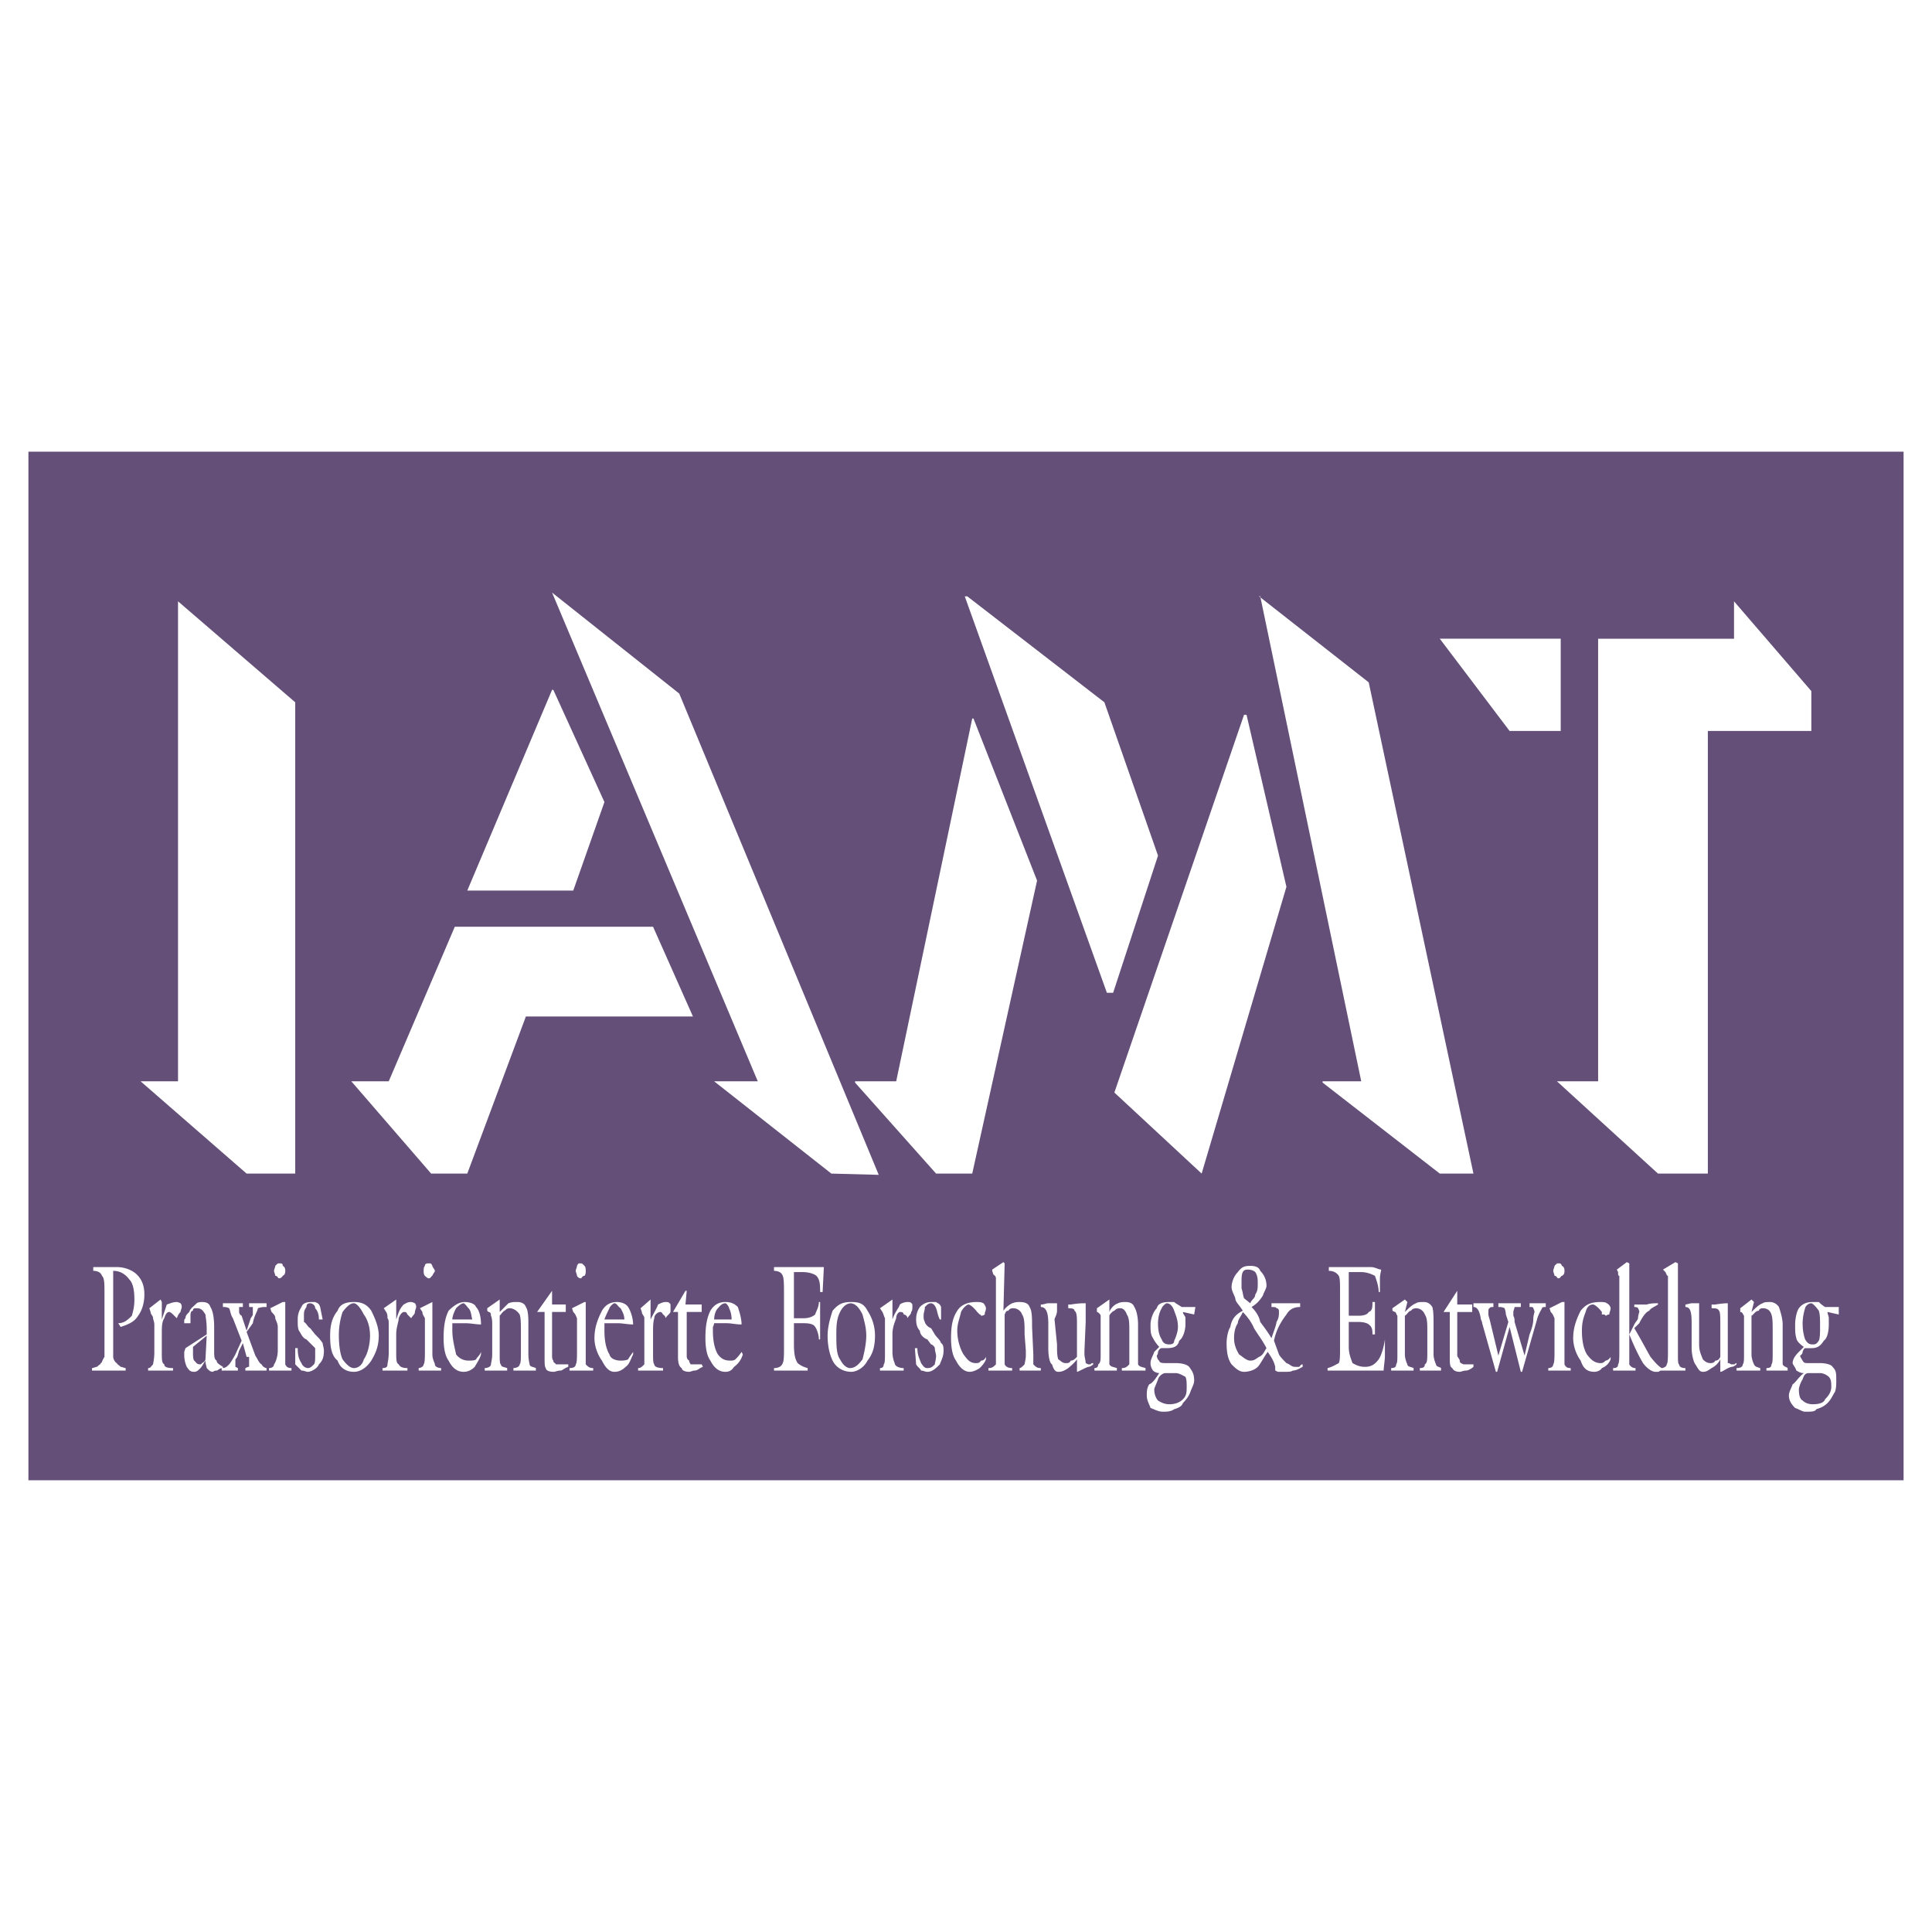 <svg xmlns="http://www.w3.org/2000/svg" width="2500" height="2500" viewBox="0 0 192.756 192.756"><g fill-rule="evenodd" clip-rule="evenodd"><path fill="#fff" d="M0 0h192.756v192.756H0V0z"/><path d="M2.835 147.689h187.086V45.065H2.835v102.624zm26.62-77.62v47.02h-4.852l-10.573-9.205h3.731V59.993l11.694 10.076zm38.313-.871l19.903 48.016-4.727-.125-11.693-9.205h4.354L55.08 59.122l12.688 10.076zM60.304 80.02l-3.11 8.832H46.621l8.459-20.027h.124l5.1 11.195zm8.832 21.396H52.467l-5.846 15.673h-3.607l-7.961-9.205h3.731l6.593-15.425h19.778l3.981 8.957zm34.333-13.56L97 117.089h-3.607l-8.085-9.08v-.125h4.105L97 71.686h.124l6.345 16.17zm6.717-17.787l5.349 15.3-4.478 13.683h-.622L96.254 59.495h.249l13.683 10.574zm18.161 18.41l-8.458 28.61-8.708-8.086 12.938-37.69h.248l3.98 17.166zm8.21-20.401l10.449 49.011h-3.358l-11.693-9.08v-.125h3.856l-10.076-48.389h-.124l10.946 8.583zm44.16 4.852h-10.325v44.159h-4.976l-10.076-9.205h4.105V63.725h13.559v-3.732l7.713 8.957v3.98zm-25.003 0h-5.101l-6.966-9.205h12.066v9.205h.001zM9.179 136.743v-.249c.125 0 .373-.124.498-.124.249-.249.373-.249.373-.373.125 0 .125-.249.374-.622V129.155c0-1.12 0-1.617-.249-1.866-.125-.373-.498-.497-.871-.497v-.374h2.364c.871 0 1.617.374 1.99.747.498.497.747 1.119.747 1.99 0 .87-.249 1.617-.622 2.114-.373.622-.995.871-1.742 1.12l-.249-.373c.622 0 .995-.374 1.368-.747.125-.497.249-.87.249-1.617 0-.87-.125-1.617-.498-1.99-.373-.497-.871-.87-1.617-.87v8.583c0 .249.249.622.373.622 0 .124.125.124.373.373.125 0 .374.124.498.124v.249H9.179zm5.597 0v-.249c.249 0 .249-.124.498-.373 0-.124.125-.497.125-1.244v-2.736c0-.249-.125-.498-.125-.622 0-.249-.249-.373-.249-.622l-.125-.373 1.12-.871.124.249v1.741l.498-1.492c.373-.125.622-.249.995-.249 0 0 .124 0 .373.124 0 0 .124.125.124.374 0 .124-.124.373-.124.497-.249.249-.249.373-.373.622l-.374-.373c-.249-.249-.373-.249-.373-.249-.249 0-.374.249-.498.622-.249.373-.249.871-.249 1.617v1.741c0 .747 0 1.12.249 1.244 0 .249.249.373.871.373v.249h-2.487zm5.847-3.483l-1.368 1.12v.497c0 .373 0 .747.124.871.249.249.249.373.622.373 0 0 .124 0 .124-.124.125 0 .374-.249.374-.373l.124-2.364zm1.617 2.861v.373c-.373 0-.498.249-.622.249-.249 0-.373.124-.373.124-.249 0-.374-.124-.622-.373 0-.124-.125-.373-.125-.746-.249.373-.374.622-.498.746-.249.249-.373.373-.622.373-.373 0-.498-.124-.747-.497a2.978 2.978 0 0 1-.249-1.12v-.373l.125-.373 2.115-1.368v-.373-.249c0-.622-.125-1.244-.125-1.368-.249-.373-.374-.622-.871-.622-.249 0-.373 0-.373.249-.249 0-.249.373-.249.497v.747h-.623v-.125c0-.249 0-.249.125-.373 0-.249.124-.373.373-.622.125-.373.374-.497.747-.871.124-.124.497-.124.497-.124.498 0 .747.124.871.498.249.373.373 1.119.373 1.99v2.363c0 .497 0 .871.249.995 0 .249.249.373.622.622v-.249h.002zm-.124.622v-.249c.373 0 .498-.124.747-.373.124-.124.497-.746.622-.995l.622-1.368-.871-2.239c-.249-.373-.249-.746-.373-.995-.249-.124-.374-.124-.623-.124v-.374H24.231v.374h-.374v.497s0 .249.249.373l.498 1.493.373-1.12c0-.124.249-.373.249-.497v-.373-.373h-.373v-.374h1.742v.374c-.373 0-.498 0-.871.124 0 .249-.374.746-.498 1.493l-.622.87.871 2.363c.249.374.374.747.622.871.125.249.374.373.498.373v.249h-2.116v-.249c.125 0 .125-.124.374-.124v-.249-.746h-.249l-.373-1.368-.374.746c-.125.373-.125.622-.373.871v.746l.249.124v.249h-1.617zm5.224-9.951c0-.125.125-.374.125-.498.249-.249.249-.249.374-.249.249 0 .373 0 .373.249.249.124.249.373.249.498 0 .124 0 .373-.249.497 0 0-.125.249-.373.249-.125 0-.125-.249-.374-.249-.001-.124-.125-.373-.125-.497zm-.497 9.951v-.249c.249 0 .497-.124.497-.373.125-.124.374-.746.374-1.368v-2.363c0-.373-.249-.747-.249-.871 0-.249-.125-.373-.373-.622l-.125-.373 1.244-.622h.249v6.219c.124.249.249.373.622.373v.249h-2.239zm2.612-.622v-1.617h.249c0 .746.125 1.12.373 1.493a.751.751 0 0 0 .622.497c.249 0 .373-.124.622-.373.125-.124.125-.497.125-.871v-.746l-.374-.373-.498-.498c-.373-.124-.498-.497-.746-.87-.125-.249-.125-.622-.125-1.12 0-.497.125-.87.373-1.243.125-.374.498-.498.995-.498h.374c.249.124.373.124.497.498l.249 1.243h-.373c0-.497-.125-.87-.373-1.119 0-.373-.374-.498-.498-.498-.249 0-.374.125-.374.374-.249.373-.249.497-.249.87v.622c.249.125.374.498.623.622l.498.622c.373.373.497.497.746.871 0 .124.125.497.125.746 0 .622-.125.995-.498 1.368-.125.373-.747.746-1.12.746-.125 0-.374-.124-.622-.124l-.621-.622zm3.483-2.861c0-.87.125-1.741.746-2.487.249-.747.995-.871 1.617-.871s1.244.124 1.741.871c.374.746.747 1.617.747 2.487 0 1.12-.373 1.866-.747 2.488-.498.746-1.119 1.119-1.741 1.119-.747 0-1.369-.373-1.617-1.119-.622-.498-.746-1.368-.746-2.488zm2.363-3.235c-.374 0-.747.374-1.12.871a7.236 7.236 0 0 0-.373 2.363c0 .871.124 1.866.373 2.364.373.497.746.87 1.12.87.498 0 .871-.373.995-.87.374-.498.622-1.493.622-2.364 0-.87-.248-1.617-.622-2.114-.373-.746-.746-1.12-.995-1.12zm2.861 6.718v-.249c.373 0 .498-.124.498-.373 0-.124.125-.497.125-1.244v-2.736c0-.249 0-.498-.125-.622 0-.249 0-.373-.125-.622l-.248-.373 1.244-.871V131.643c.249-.746.373-1.119.746-1.492.249-.125.373-.249.747-.249 0 0 .124 0 .373.124 0 0 .125.125.125.374 0 .124-.125.373-.125.497 0 .249-.249.373-.373.622l-.374-.373c-.125-.249-.125-.249-.373-.249-.125 0-.373.249-.498.622 0 .373-.249.871-.249 1.617v1.741c0 .747 0 1.12.249 1.244.125.249.373.373.871.373v.249h-2.488zm4.105-9.951c0-.125 0-.374.125-.498 0-.249.249-.249.373-.249.249 0 .249 0 .373.249 0 .124.249.373.249.498 0 .124-.249.373-.249.497-.124 0-.124.249-.373.249-.124 0-.373-.249-.373-.249-.125-.124-.125-.373-.125-.497zm-.497 9.951v-.249c.125 0 .498-.124.498-.373.125-.124.125-.746.125-1.368v-2.363-.871c-.125-.249-.249-.373-.249-.622l-.249-.373 1.244-.622v5.224c0 .498.249.871.249.995 0 .249.373.373.622.373v.249h-2.24zm5.348-5.1c-.124-.497-.124-.87-.373-1.119-.124-.124-.373-.498-.497-.498-.249 0-.622.374-.747.498-.125.249-.374.746-.374 1.119h1.991zm.871 3.234v.249c-.125.498-.498.995-.622 1.244-.373.373-.746.497-1.119.497-.622 0-1.12-.373-1.493-1.119-.373-.498-.498-1.368-.498-2.239 0-1.119.125-1.99.498-2.736.622-.622 1.12-.871 1.617-.871.373 0 .995.124 1.12.498.373.373.498 1.119.498 1.741-.498 0-.995-.124-1.617-.124h-1.244v.746c0 .87.249 1.741.374 2.363.373.498.871.622 1.244.622.249 0 .622 0 .747-.124.122-.249.371-.374.495-.747zm.622-4.105v-.249l1.244-.871v1.244l.87-.871c.374-.124.498-.124.871-.124s.746.124.871.498c.249.373.249 1.119.249 1.741v2.985c0 .498.125.995.125.995 0 .249.373.249.622.373v.249h-2.24v-.249c.249 0 .622-.124.622-.373.124-.124.124-.497.124-1.244v-1.99c0-.87 0-1.368-.124-1.741-.249-.373-.622-.622-.996-.622-.125 0-.249 0-.498.249-.124 0-.373.373-.497.497v3.856c0 .498 0 .995.124.995 0 .249.249.249.622.373v.249h-2.24v-.249c.249 0 .622-.124.622-.373 0-.124.125-.497.125-.995v-2.985c0-.249 0-.622-.125-.871 0-.124 0-.373-.249-.373l-.122-.124zm5.722 4.603v-4.479h-.747l1.493-2.114v1.368h1.368v.746H55.08v4.353c0 .125 0 .374.124.498 0 .249.249.249.249.373h1.244v.249c-.373.124-.622.373-.747.373-.373 0-.497.124-.746.124-.373 0-.747-.124-.747-.373-.124-.123-.124-.496-.124-1.118zm3.11-8.583c0-.125.124-.374.124-.498.125-.249.125-.249.374-.249.124 0 .124 0 .373.249.125.124.125.373.125.498 0 .124 0 .373-.125.497-.249 0-.249.249-.373.249-.249 0-.374-.249-.374-.249 0-.124-.124-.373-.124-.497zm-.622 9.951v-.249c.373 0 .622-.124.622-.373.124-.124.124-.746.124-1.368v-2.363-.871c-.124-.249-.124-.373-.373-.622l-.125-.373 1.244-.622h.125v6.219c.249.249.373.373.746.373v.249h-2.363zm5.473-5.1c0-.497-.249-.87-.373-1.119-.249-.124-.373-.498-.622-.498-.125 0-.498.374-.498.498-.125.249-.373.746-.498 1.119h1.991zm.871 3.234v.249c-.249.498-.373.995-.746 1.244-.373.373-.746.497-1.12.497-.498 0-.871-.373-1.244-1.119-.374-.498-.747-1.368-.747-2.239 0-1.119.373-1.99.747-2.736.373-.622.871-.871 1.493-.871.373 0 .871.124 1.119.498.249.373.498 1.119.498 1.741-.498 0-1.119-.124-1.492-.124h-1.369v.746c0 .87.125 1.741.498 2.363.125.498.747.622 1.12.622.125 0 .498 0 .746-.124.124-.249.249-.374.497-.747zm.498 1.866v-.249c.248 0 .373-.124.622-.373V132.141v-.622c0-.249-.249-.373-.249-.622l-.125-.373.996-.871V131.643c.374-.746.622-1.119.747-1.492.249-.125.497-.249.746-.249.125 0 .373 0 .373.124.125 0 .125.125.125.374v.497c-.125.249-.373.373-.498.622 0-.249-.249-.373-.249-.373-.124-.249-.249-.249-.249-.249-.249 0-.622.249-.622.622-.125.373-.125.871-.125 1.617v1.741c0 .747 0 1.12.125 1.244 0 .249.373.373.87.373v.249h-2.487zm3.98-1.368v-4.479h-.498l1.244-2.114h.125l-.125 1.368h1.617v.746h-1.493v4.353c0 .125 0 .374.249.498 0 .249.125.249.125.373h1.12l.125.249c-.374.124-.498.373-.871.373-.125 0-.373.124-.498.124-.373 0-.746-.124-.746-.373-.249-.123-.374-.496-.374-1.118zm5.349-3.732c0-.497-.125-.87-.249-1.119 0-.124-.249-.498-.373-.498-.373 0-.622.374-.746.498-.249.249-.374.746-.374 1.119h1.742zm.995 3.234l.124.249a2.278 2.278 0 0 1-.87 1.244c-.249.373-.498.497-.871.497-.622 0-1.12-.373-1.493-1.119-.373-.498-.498-1.368-.498-2.239 0-1.119.125-1.99.498-2.736.373-.622.871-.871 1.493-.871.498 0 .871.124 1.244.498.124.373.373 1.119.373 1.741-.622 0-.995-.124-1.493-.124H71.25c0 .124-.124.373-.124.373v.373c0 .87.124 1.741.498 2.363.373.498.746.622 1.244.622.125 0 .374 0 .498-.124a4 4 0 0 0 .621-.747zm3.235 1.866v-.249c.373 0 .746-.124.871-.497.125-.249.125-.747.125-1.617v-5.225c0-.871 0-1.617-.125-1.866-.125-.373-.498-.497-.871-.497v-.374H82.197l-.124 2.488h-.249c0-.622 0-1.244-.374-1.617-.124-.124-.622-.373-1.368-.373h-.871v4.603h.995c.622 0 .995-.249 1.12-.373.124-.373.373-.746.373-1.244h.125v3.731H81.7c0-.497-.249-1.119-.373-1.243-.125-.249-.498-.373-1.12-.373h-.995v2.114c0 .995.124 1.493.373 1.866.125.124.498.373.995.497v.249h-3.358zm5.348-3.483c0-.87.249-1.741.498-2.487.622-.747 1.12-.871 1.866-.871s1.244.124 1.617.871a4.48 4.48 0 0 1 .747 2.487c0 1.12-.249 1.866-.747 2.488-.373.746-1.119 1.119-1.617 1.119-.747 0-1.493-.373-1.866-1.119-.249-.498-.498-1.368-.498-2.488zm2.364-3.235c-.498 0-.871.374-1.12.871-.373.746-.373 1.493-.373 2.363 0 .871 0 1.866.373 2.364.249.497.622.87.995.87.498 0 .871-.373 1.244-.87.125-.498.374-1.493.374-2.364 0-.87-.249-1.617-.374-2.114-.373-.746-.746-1.12-1.244-1.12h.125zm2.861 6.718v-.249c.249 0 .373-.124.373-.373.125-.124.125-.497.125-1.244v-2.736-.622c-.125-.249-.125-.373-.249-.622l-.249-.373 1.244-.871V131.643c.249-.746.622-1.119.746-1.492.125-.125.498-.249.747-.249.125 0 .373 0 .373.124.125 0 .125.125.125.374 0 .124 0 .373-.125.497 0 .249-.249.373-.373.622 0-.249-.249-.373-.374-.373 0-.249-.249-.249-.373-.249s-.373.249-.373.622c-.125.373-.373.871-.373 1.617v1.741c0 .747.249 1.12.249 1.244.125.249.498.373.871.373v.249h-2.364zm3.607-.622l-.125-1.617h.249c0 .746.249 1.12.373 1.493.249.373.374.497.622.497.374 0 .498-.124.747-.373 0-.124.125-.497.125-.871 0-.124-.125-.497-.125-.746 0-.124-.249-.373-.373-.373l-.374-.498c-.373-.124-.746-.497-.746-.87-.249-.249-.373-.622-.373-1.12 0-.497.125-.87.373-1.243.373-.374.746-.498 1.12-.498h.498c.125.124.373.124.498.498v1.243h-.125c-.249-.497-.249-.87-.373-1.119-.125-.373-.373-.498-.498-.498-.249 0-.374.125-.622.374 0 .373-.125.497-.125.87 0 .249 0 .373.125.622 0 .125.248.498.622.622l.373.622c.249.373.498.497.622.871.249.124.249.497.249.746 0 .622-.249.995-.373 1.368-.373.373-.746.746-1.244.746-.248 0-.373-.124-.622-.124-.125-.249-.373-.373-.498-.622zm6.966-.746v.249c-.124.373-.497.746-.622.87-.373.249-.746.373-.995.373-.497 0-.995-.373-1.368-1.119-.373-.498-.498-1.368-.498-2.239 0-1.119.125-1.99.622-2.736.374-.622 1.12-.871 1.866-.871.373 0 .498 0 .747.124.124.125.248.374.248.498 0 .249-.124.373-.124.622 0 0-.124.124-.373.124 0 0 0-.124-.125-.124l-.249-.249c-.373-.497-.746-.746-.87-.746s-.498.249-.746.746c-.125.622-.374 1.12-.374 1.866 0 .87.249 1.741.622 2.363.374.498.622.871 1.244.871.124 0 .373 0 .498-.249.249 0 .373-.124.497-.373zm.249 1.368v-.249c.373 0 .497-.124.746-.373v-8.086-.497c0-.249-.249-.373-.249-.373l-.124-.373v-.125l1.12-.746.124.124-.124 4.728c.248-.373.621-.622.87-.747.373-.124.497-.124.747-.124.497 0 .87.124.994.498.249.373.249 1.119.249 1.99l.124 2.736v.995c.249.249.374.373.747.373v.249h-.498H101.727v-.249c.124 0 .248-.124.497-.373 0-.124.124-.497.124-.871v-.124-.373l-.124-1.617c0-.995 0-1.617-.249-1.99a.936.936 0 0 0-.87-.622c-.125 0-.374 0-.498.249-.249 0-.249.124-.373.373v4.975c.124.249.373.373.746.373v.249h-.622-1.741zm5.971-2.239v-2.363-.124c0-1.12-.249-1.617-.746-1.617v-.249c.373 0 .497-.125.746-.125h.871v.747c0 .373-.249.746-.249.87l.249 2.488c0 .746 0 1.119.124 1.493.249.124.373.373.746.373.249 0 .373 0 .498-.249.248 0 .373-.124.622-.373v-3.358c0-.498 0-1.12-.249-1.244 0-.249-.373-.249-.622-.249v-.373h.249c.746-.125 1.119-.125 1.492-.125v1.866l-.124 2.861v.373c0 .249.124.622.124.871l.249.124h.249s0-.124.249-.124v.124s-.249.249-.498.249c-.373.124-.995.497-1.119.497v-1.243c-.374.497-.747.746-.871.87-.373.249-.622.373-.995.373s-.498-.373-.622-.746c-.249-.124-.373-.871-.373-1.617zm4.851-3.732v-.249l1.243-.871v1.244c.125-.373.498-.746.871-.871.249-.124.498-.124.746-.124.374 0 .747.124.871.498.249.373.373 1.119.373 1.741v3.98c.125.249.373.249.746.373v.249h-.621-1.742v-.249c.373 0 .498-.124.747-.373v-3.234c0-.87 0-1.368-.249-1.741-.125-.373-.373-.622-.622-.622s-.373 0-.622.249c-.124 0-.498.373-.498.497v4.851c.125.249.374.249.747.373v.249h-2.239v-.249c.249 0 .373-.124.373-.373.249-.124.249-.497.249-.995v-2.985-.871c0-.124-.249-.373-.373-.373v-.124zm6.842 6.22c-.249 0-.622.248-.747.622-.124.373-.373.87-.373.995 0 .622.249.995.373 1.119.373.249.747.373 1.12.373.497 0 .995-.124 1.368-.497s.373-.747.373-1.244c0-.373 0-.746-.124-.995-.249-.125-.622-.373-.995-.373h-.995zm-.747-4.975c0 .746.125 1.243.373 1.616.125.374.374.498.747.498.124 0 .497 0 .497-.373.125-.249.373-.871.373-1.368 0-.747-.248-1.244-.373-1.617-.124-.373-.373-.747-.746-.747-.124 0-.498.374-.498.498-.248.372-.373.995-.373 1.493zm.125 2.363a3.763 3.763 0 0 1-.622-.871c-.249-.373-.249-.746-.249-1.368 0-.498.249-1.244.622-1.617.124-.498.622-.622 1.244-.622h.497c.125.124.373.249.747.498h1.368l-.125.746-1.119-.249c0 .249.249.373.249.622v.622c0 .622-.249 1.368-.622 1.617-.125.622-.622.746-1.244.746h-.498c-.248 0-.373.373-.373.373 0 .249-.124.373-.124.373 0 .125.124.498.249.498 0 .249.373.249.622.249h.995c.622 0 1.119.124 1.368.373.249.373.497.622.497 1.368 0 .373-.248.746-.373 1.119-.124.374-.373.747-.746 1.12-.124.373-.498.497-.871.622-.373.248-.746.248-1.119.248-.498 0-.871-.248-1.244-.373-.124-.373-.373-.746-.373-1.243 0-.374 0-.747.249-1.12.373-.124.746-.746.995-1.119a.951.951 0 0 1-.622-.249c-.249-.373-.249-.622-.249-.746 0-.373.249-.747.373-1.12l.498-.497zm9.08-4.355c.125-.373.498-.497.498-.87.248-.373.248-.622.248-1.12 0-.373 0-.746-.248-1.119-.125-.124-.373-.249-.746-.249-.125 0-.373 0-.498.249s-.125.622-.125.995v.622c.125.373.125.622.25.995l.621.497zm-.746.871c-.125.373-.497.746-.497 1.12-.249.373-.374.87-.374 1.492 0 .498.125.995.498 1.617.373.249.746.622 1.119.622s.498-.124.871-.373c.373-.125.497-.498.746-.871-.373-.746-.871-1.368-1.244-1.99-.248-.621-.746-1.243-1.119-1.617zm5.971 5.225v.249c-.249.124-.622.373-.995.373-.124.124-.497.124-.87.124h-.498c-.249 0-.249-.124-.373-.124v-.373c-.125-.622-.498-1.12-.746-1.493-.374.498-.747 1.244-.996 1.493-.373.373-.994.497-1.367.497-.498 0-.871-.373-1.244-.746-.373-.497-.498-1.244-.498-2.114 0-.498.125-1.244.373-1.617.125-.747.498-1.244 1.244-1.617-.373-.622-.746-.871-.746-1.244-.125-.373-.373-.746-.373-1.119 0-.498.248-1.12.622-1.493.372-.498.622-.622 1.243-.622.498 0 .871.124.995.498.373.373.622.87.622 1.492 0 .249-.249.622-.373.995-.249.373-.498.746-1.119 1.12.373.373.746.87.87 1.492.373.498.747.995 1.12 1.617.248-.746.497-1.368.497-1.617.249-.373.249-.746.249-.995 0-.124 0-.373-.249-.373 0-.124-.249-.124-.497-.124v-.374h2.86v.374c-.497 0-.995.124-1.368.746-.373.497-.995 1.368-1.244 2.612l.498 1.368c.124.249.498.622.746.871.373.124.498.373.871.373h.373c.124 0 .124-.249.373-.249zm2.488.622v-.249c.497-.124.87-.373 1.119-.497.125-.249.125-.747.125-1.617v-5.474c0-.871 0-1.368-.125-1.617-.249-.373-.622-.497-.995-.497v-.374h4.229c.373 0 .746.249.995.249 0 .125-.124.498-.124.871v1.368h-.125c0-.622-.248-1.244-.373-1.617-.248-.124-.746-.373-1.368-.373h-1.244v4.354h.995c.498 0 .871-.124.995-.373.374-.124.374-.497.374-.995h.248v3.234h-.248c0-.373 0-.746-.374-.995-.124-.124-.497-.249-.995-.249h-.995v2.488c0 .746.249 1.244.373 1.617.249.124.622.373 1.244.373s.995-.249 1.368-.746c.249-.374.498-1.12.622-1.991v1.617c0 .498-.124 1.12-.124 1.493h-5.597zm6.469-5.971v-.249l1.243-.871.249.249-.249.995c.374-.373.747-.746 1.12-.871.124-.124.497-.124.746-.124.373 0 .622.124.871.498.124.373.124 1.119.124 1.741v2.985c0 .498.249.995.249.995 0 .249.373.249.497.373v.249h-2.114v-.249c.373 0 .497-.124.497-.373.249-.124.249-.497.249-1.244v-1.99c0-.87 0-1.368-.249-1.741a.935.935 0 0 0-.87-.622s-.373 0-.498.249c-.248 0-.373.373-.622.497v3.856c0 .498.249.995.249.995 0 .249.373.249.622.373v.249h-2.239v-.249c.373 0 .498-.124.498-.373.124-.124.124-.497.124-.995v-2.985-.871c-.124-.124-.124-.373-.249-.373l-.248-.124zm5.722 4.603v-4.479h-.622l1.368-2.114v1.368h1.493v.746h-1.493v4.353c0 .125.249.374.249.498 0 .249.124.249.373.373h.995v.249c-.124.124-.498.373-.746.373-.249 0-.498.124-.622.124-.373 0-.622-.124-.746-.373-.249-.123-.249-.496-.249-1.118zm4.602 1.492l-1.368-4.851c0-.125-.125-.374-.125-.374-.124-.87-.373-1.243-.746-1.243v-.374H148.996v.374c-.124 0-.373 0-.373.124-.124 0-.124.249-.124.249v.373c0 .124.124.497.124.497l.87 3.607.996-3.358-.249-.746c0-.249-.125-.622-.125-.622-.248-.124-.373-.124-.622-.124v-.374h2.239v.374h-.622c0 .124-.124.373-.124.497v.373c.124.249.124.373.124.622l.996 3.358.497-2.114c.249-.622.373-1.119.373-1.493 0-.373.124-.746.124-.746 0-.124-.124-.373-.124-.373 0-.124-.124-.124-.373-.124v-.374h1.617v.374c-.124 0-.373 0-.373.124-.124.249-.373.622-.498 1.119l-1.492 5.225h-.125l-1.119-4.478-1.244 4.478h-.124zm5.722-10.075c0-.125.125-.374.125-.498.248-.249.248-.249.373-.249.249 0 .249 0 .373.249.249.124.249.373.249.498 0 .124 0 .373-.249.497-.124 0-.124.249-.373.249-.125 0-.125-.249-.373-.249 0-.124-.125-.373-.125-.497zm-.497 9.951v-.249c.248 0 .497-.124.497-.373.125-.124.125-.746.125-1.368v-2.363-.871c-.125-.249-.125-.373-.374-.622l-.124-.373 1.244-.622h.249v6.219c.124.249.248.373.621.373v.249h-2.238zm6.219-1.368v.249a1.503 1.503 0 0 1-.871.87c-.124.249-.497.373-.746.373-.747 0-1.12-.373-1.368-1.119-.373-.498-.747-1.368-.747-2.239 0-1.119.374-1.99.747-2.736.497-.622.995-.871 1.99-.871.124 0 .497 0 .621.124.249.125.374.374.374.498 0 .249-.125.373-.125.622-.249 0-.249.124-.373.124 0 0 0-.124-.249-.124h-.124v-.249c-.373-.497-.746-.746-.871-.746-.373 0-.622.249-.746.746-.249.622-.373 1.12-.373 1.866 0 .87.124 1.741.497 2.363.374.498.747.871 1.369.871.124 0 .248 0 .497-.249.124 0 .373-.124.498-.373zm1.866-2.239l.498-.995c.124-.249.373-.498.373-.622 0-.249.124-.622.124-.622 0-.124 0-.124-.124-.373 0 0 0-.124-.373-.124v-.249h1.243c.374-.125.747-.125 1.12-.125v.125c-.373.249-.746.373-.871.622-.373.124-.746.746-.995 1.244l-.497.497c.746 1.244 1.243 2.239 1.617 2.861.497.622.87.995 1.119 1.119v.249c-.249 0-.249.124-.373.124h-.249c-.373 0-.871-.373-1.244-.87-.373-.622-.87-1.617-1.368-2.861zm-1.617 3.607v-.249c.373 0 .497-.124.497-.373.124-.124.124-.746.124-1.244v-6.842-.746c-.124 0-.124-.124-.124-.373l-.124-.249.995-.746.248.124V136.121a.684.684 0 0 0 .622.373v.249h-2.238zm4.851 0v-.249c.124 0 .497-.124.497-.373.125-.124.125-.746.125-1.368v-6.469-.995c-.125 0-.125-.124-.249-.373l-.249-.249 1.244-.746.249.124v9.081c0 .498 0 .995.124.995 0 .249.249.373.622.373v.249h-.622H165.789zm2.985-2.239v-2.363-.124c0-1.12-.124-1.617-.622-1.617v-.249c.125 0 .498-.125.622-.125h.746v4.105c0 .746.249 1.119.373 1.493.125.124.374.373.747.373.124 0 .373 0 .497-.249.249 0 .373-.124.498-.373v-3.358c0-.498 0-1.12-.125-1.244-.124-.249-.373-.249-.746-.249v-.373h.373c.747-.125 1.12-.125 1.244-.125v5.971c.249 0 .249.124.373.124h.249c.124 0 .124-.124.249-.124v.124s-.249.249-.498.249c-.497.124-.87.497-1.119.497v-1.243a1.917 1.917 0 0 1-.871.87c-.373.249-.497.373-.871.373-.373 0-.497-.373-.746-.746-.124-.124-.373-.871-.373-1.617zm4.852-3.732v-.249l1.119-.871.249.249-.249.995c.373-.373.747-.746 1.12-.871.124-.124.497-.124.746-.124s.622.124.871.498c.124.373.373 1.119.373 1.741v3.98c.124.249.373.249.497.373v.249h-2.114v-.249c.373 0 .497-.124.497-.373.125-.124.125-.497.125-1.244v-1.99c0-.87 0-1.368-.125-1.741-.124-.373-.373-.622-.87-.622 0 0-.373 0-.373.249-.374 0-.498.373-.747.497v3.856c0 .498.249.995.249.995.124.249.249.249.622.373v.249h-1.99-.373v-.249c.373 0 .622-.124.622-.373.124-.124.124-.497.124-.995v-2.985-.871c-.124-.124-.124-.373-.373-.373v-.124zm6.842 6.22c-.373 0-.498.248-.622.622-.249.373-.373.87-.373.995 0 .622.124.995.373 1.119.249.249.622.373.995.373.622 0 1.119-.124 1.244-.497.373-.373.621-.747.621-1.244 0-.373 0-.746-.248-.995-.125-.125-.498-.373-.871-.373h-1.119zm-.622-4.975c0 .746.124 1.243.249 1.616.248.374.373.498.746.498.249 0 .373 0 .622-.373.124-.249.124-.871.124-1.368 0-.747 0-1.244-.124-1.617-.249-.373-.622-.747-.746-.747-.374 0-.622.374-.622.498a5.316 5.316 0 0 0-.249 1.493zm.124 2.363c-.373-.249-.746-.622-.746-.871-.124-.373-.124-.746-.124-1.368 0-.498.124-1.244.373-1.617.373-.498.87-.622 1.368-.622h.622c.124.124.249.249.622.498h1.368v.746l-1.12-.249c0 .249.125.373.125.622v.622c0 .622-.125 1.368-.498 1.617-.373.622-.746.746-1.243.746h-.622c-.125 0-.249.373-.249.373 0 .249-.249.373-.249.373 0 .125.249.498.249.498.124.249.249.249.622.249h1.119c.498 0 1.119.124 1.244.373.373.373.373.622.373 1.368 0 .373 0 .746-.125 1.119-.248.374-.373.747-.746 1.12s-.746.497-1.119.622c-.124.248-.497.248-1.119.248-.249 0-.622-.248-.995-.373-.374-.373-.622-.746-.622-1.243 0-.374.248-.747.373-1.12.249-.124.622-.746 1.119-1.119-.373 0-.497-.125-.746-.249-.124-.373-.373-.622-.373-.746 0-.373.249-.747.622-1.12l.497-.497z" fill="#644f78"/></g></svg>